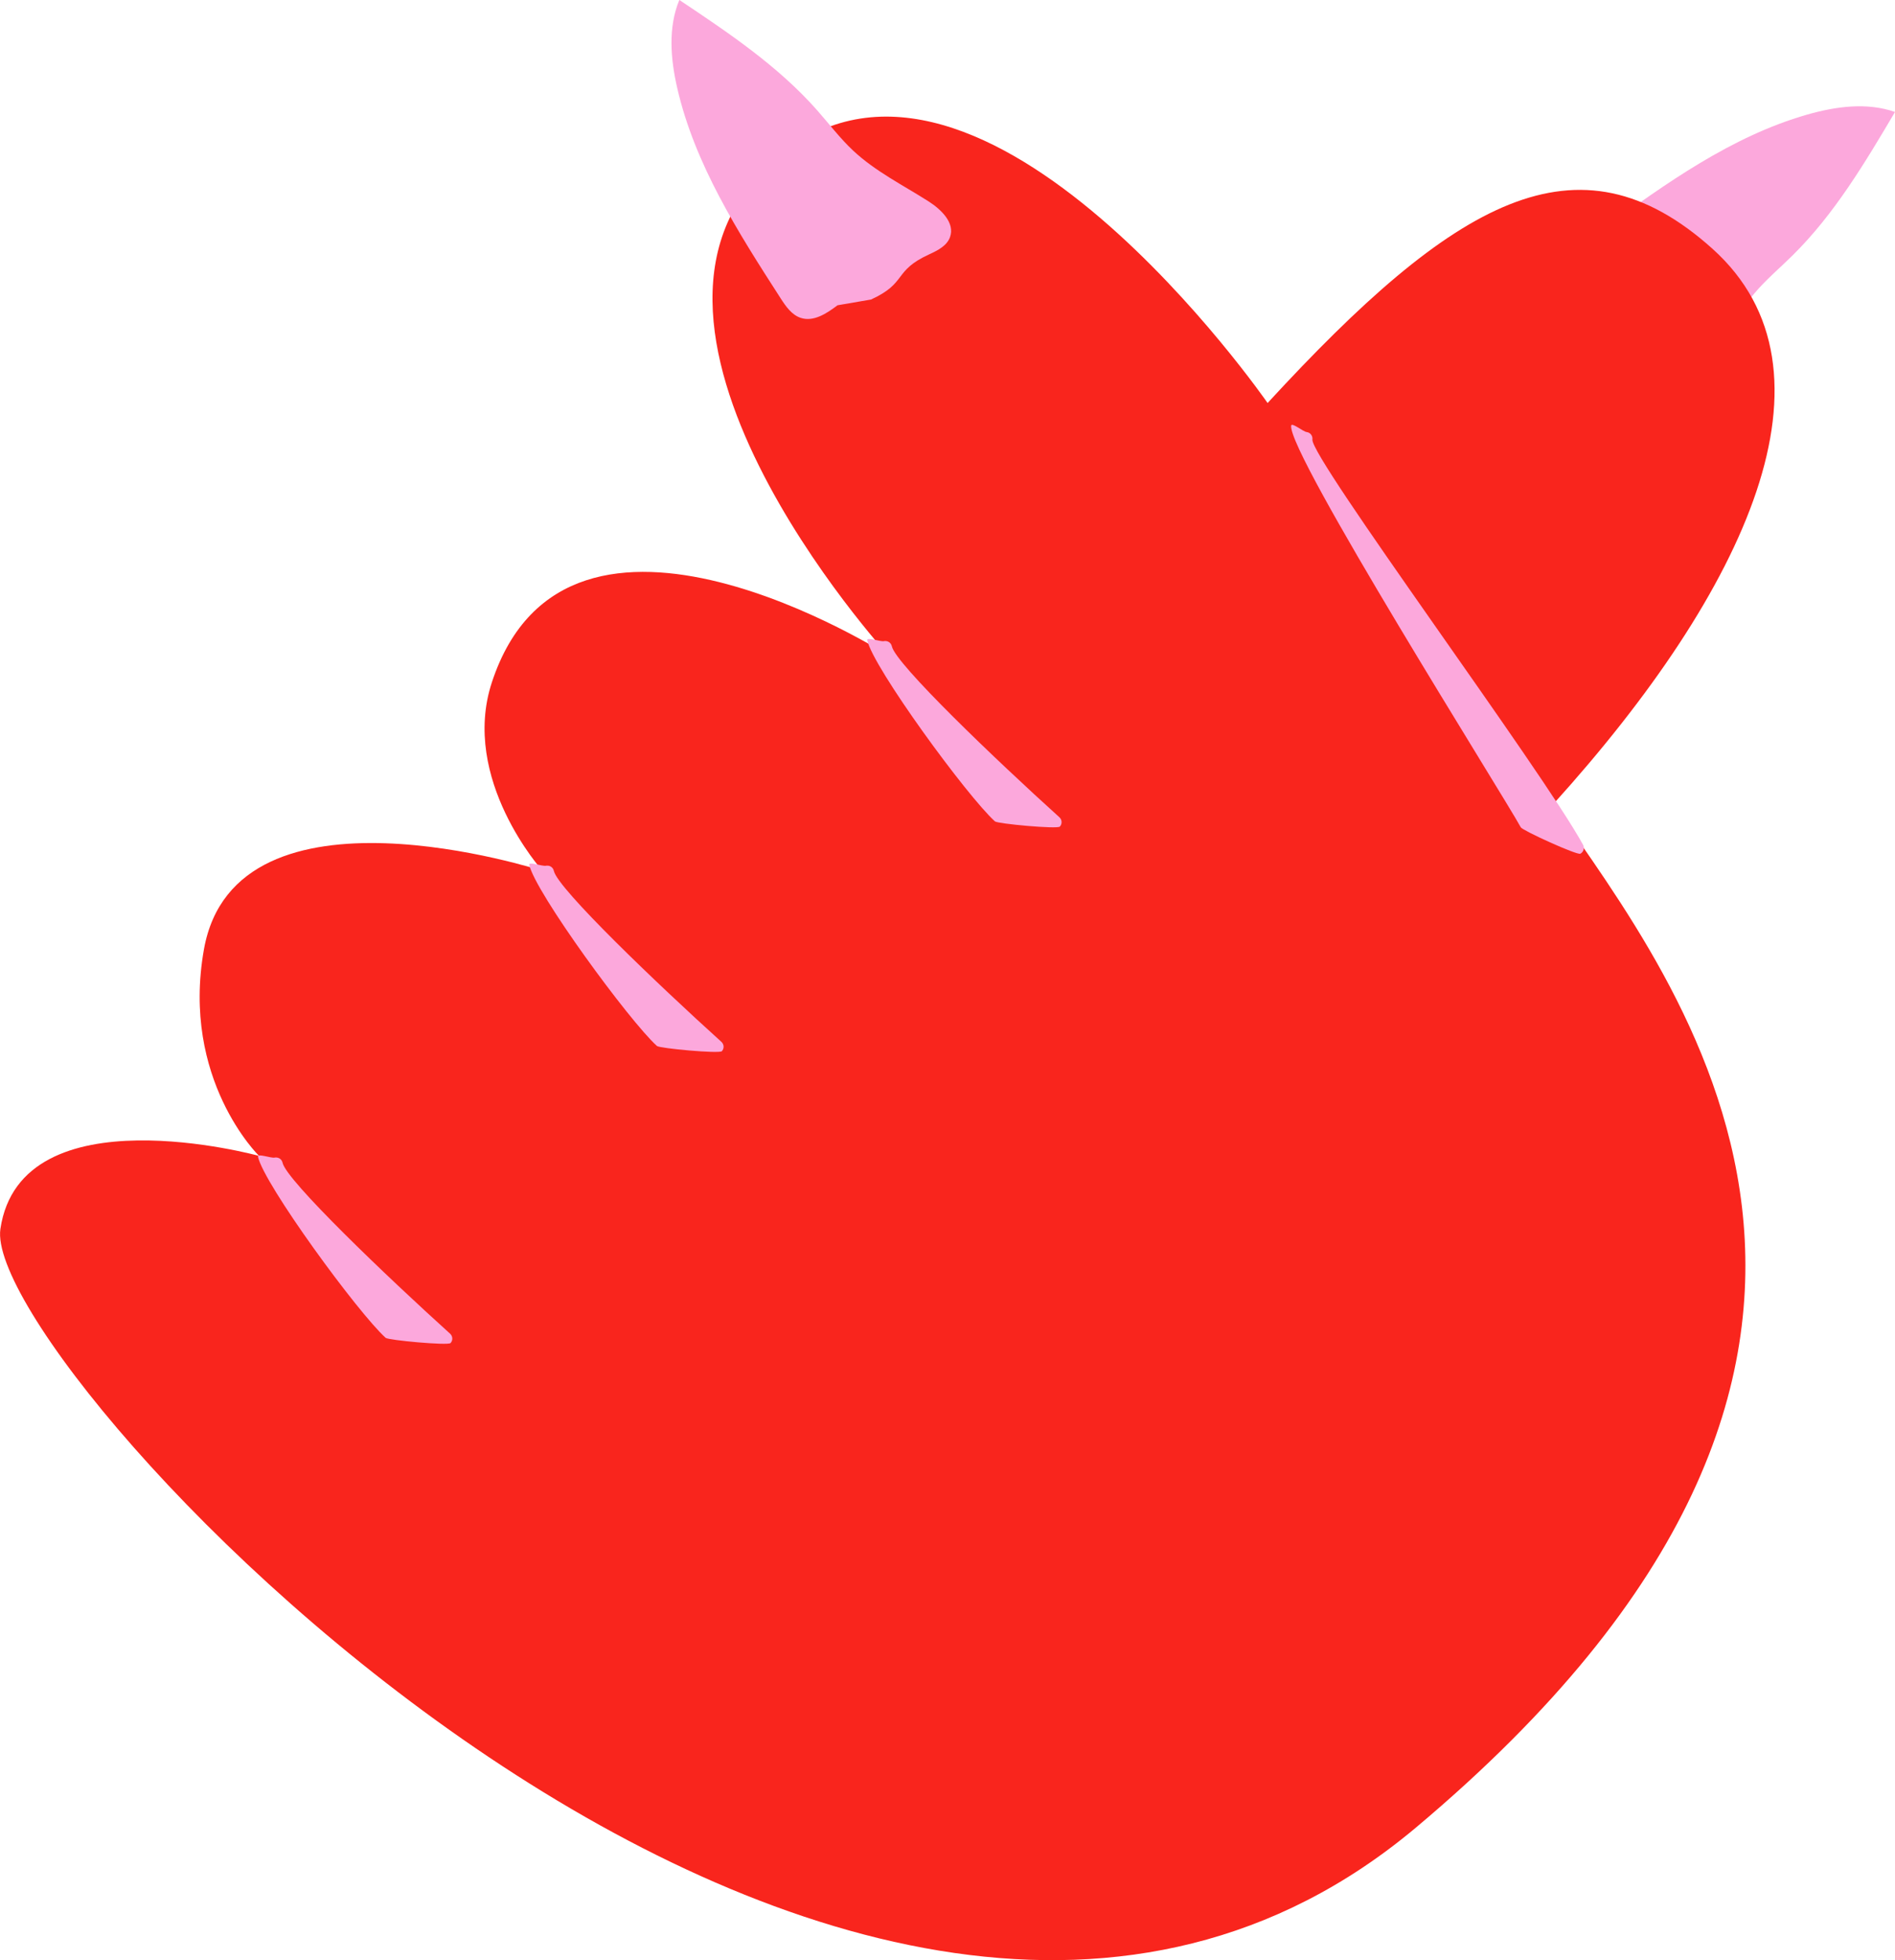 <?xml version="1.0" encoding="UTF-8"?> <svg xmlns="http://www.w3.org/2000/svg" width="176" height="182" viewBox="0 0 176 182" fill="none"> <g clip-path="url(#clip0_275_2805)"> <path d="M149.188 29.684C150.926 32.993 151.942 31.549 153.68 34.857C154.075 35.613 154.556 36.437 155.372 36.688C156.715 37.1 157.9 35.732 158.589 34.509C159.966 32.059 161.096 29.434 162.907 27.28C163.982 25.998 165.27 24.915 166.464 23.738C170.369 19.89 173.208 15.116 176.001 10.397C173.383 9.48 170.484 9.883 167.815 10.648C160.807 12.665 154.747 17.019 148.844 21.292C148.121 21.818 147.348 22.409 147.118 23.275C146.8 24.481 147.667 25.654 148.474 26.605" fill="#FCA8DC"></path> <path d="M144.265 74.659C162.293 54.73 171.596 34.386 159.059 23.109C146.522 11.833 135.03 18.624 117.729 37.419C117.729 37.419 91.354 -0.697 72.549 14.339C53.743 29.374 82.527 60.872 82.527 60.872C82.527 60.872 52.77 41.831 45.685 63.348C42.719 72.348 50.394 80.864 50.394 80.864C50.394 80.864 21.89 71.588 18.941 88.148C16.79 100.231 24.058 107.324 24.058 107.324C24.058 107.324 1.958 101.242 0.037 114.099C-1.879 126.96 79.208 213.562 131.482 169.708C183.755 125.855 155.753 91.486 144.269 74.659H144.265Z" fill="#F9251D"></path> <path d="M50.797 80.376C51.099 80.354 51.375 80.558 51.439 80.86C51.783 82.503 61.167 91.469 67.002 96.736C67.253 96.965 67.274 97.352 67.045 97.602C66.815 97.853 61.265 97.343 61.014 97.118C58.443 94.799 49.688 82.822 49.157 80.299C49.089 79.968 50.377 80.456 50.708 80.384C50.738 80.38 50.763 80.376 50.793 80.371L50.797 80.376Z" fill="#FCA8DC"></path> <path d="M25.6 107.473C25.902 107.452 26.178 107.656 26.242 107.957C26.586 109.601 35.97 118.567 41.805 123.834C42.056 124.063 42.077 124.45 41.847 124.7C41.618 124.951 36.068 124.441 35.817 124.216C33.246 121.897 24.491 109.92 23.96 107.397C23.892 107.065 25.179 107.554 25.511 107.482C25.541 107.477 25.566 107.473 25.596 107.469L25.6 107.473Z" fill="#FCA8DC"></path> <path d="M82.188 59.521C82.49 59.5 82.766 59.704 82.83 60.005C83.174 61.649 92.558 70.615 98.393 75.882C98.644 76.111 98.665 76.498 98.435 76.748C98.206 76.999 92.655 76.489 92.405 76.264C89.834 73.945 81.079 61.968 80.547 59.445C80.48 59.114 81.767 59.602 82.099 59.53C82.129 59.526 82.154 59.521 82.184 59.517L82.188 59.521Z" fill="#FCA8DC"></path> <path d="M121.444 40.133C121.737 40.213 121.928 40.498 121.89 40.804C121.673 42.468 143.258 71.537 147.024 78.434C147.185 78.732 147.075 79.106 146.777 79.267C146.48 79.428 141.41 77.114 141.244 76.816C139.587 73.779 119.587 42.078 119.918 39.521C119.961 39.185 121.019 40.073 121.355 40.115C121.384 40.115 121.41 40.124 121.44 40.133H121.444Z" fill="#FCA8DC"></path> <path d="M80.897 27.811C84.297 26.261 82.911 25.165 86.311 23.611C87.089 23.254 87.939 22.825 88.232 22.022C88.717 20.701 87.416 19.448 86.231 18.692C83.859 17.185 81.296 15.91 79.244 13.991C78.02 12.848 77.008 11.502 75.899 10.245C72.27 6.133 67.654 3.041 63.094 -0.004C62.032 2.557 62.278 5.475 62.899 8.176C64.531 15.277 68.547 21.564 72.495 27.688C72.979 28.44 73.528 29.243 74.382 29.519C75.572 29.901 76.787 29.102 77.782 28.346" fill="#FCA8DC"></path> </g> <defs> <clipPath id="clip0_275_2805"> <rect width="176" height="182" fill="white"></rect> </clipPath> </defs> </svg> 